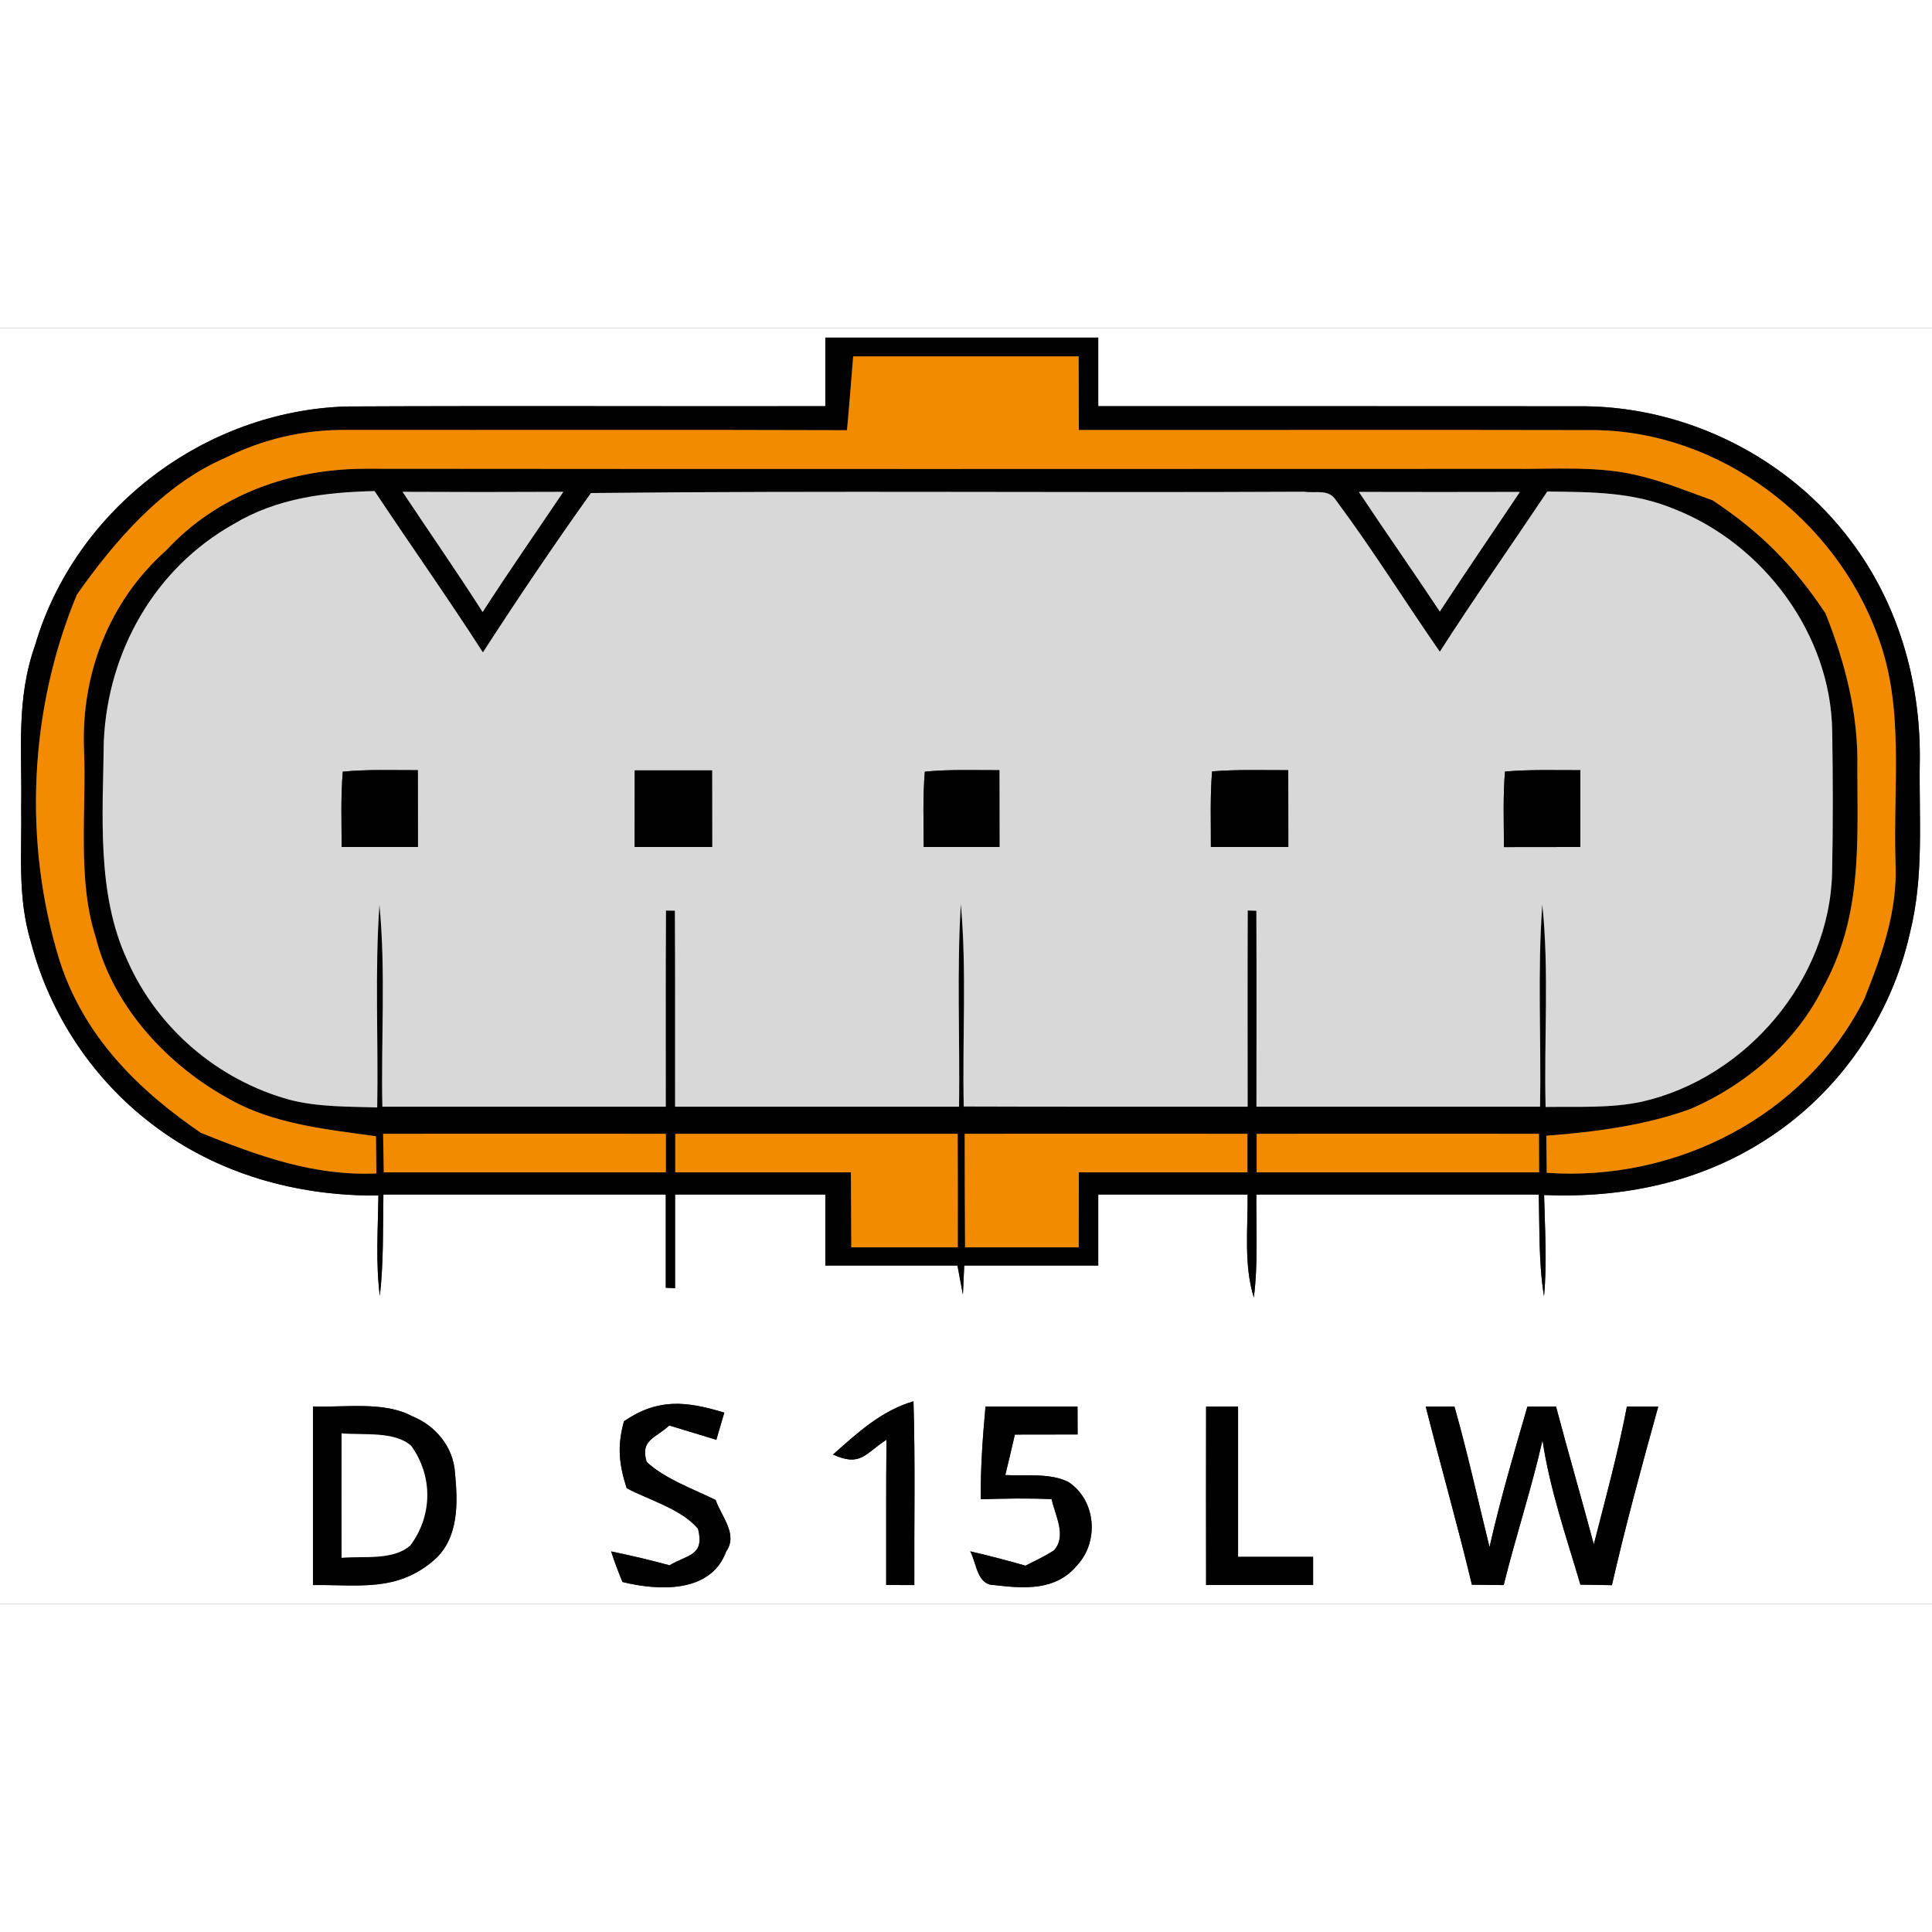 <?xml version="1.0" encoding="UTF-8" standalone="no"?>
<!DOCTYPE svg PUBLIC "-//W3C//DTD SVG 1.1//EN" "http://www.w3.org/Graphics/SVG/1.1/DTD/svg11.dtd">
<svg xmlns="http://www.w3.org/2000/svg" version="1.1" viewBox="0 0 206 136" width="50" height="50" xmlns:xlink="http://www.w3.org/1999/xlink">
<rect x="0" y="0" width="206" height="136" fill="#333333" stroke="none"/>
<defs>
<path d="M 0.00 0.00 L 206.00 0.00 L 206.00 136.00 L 0.00 136.00 L 0.00 0.00 Z M 88.00 1.00 C 88.00 3.44 88.00 5.87 88.00 8.31 C 71.00 8.34 53.98 8.26 36.98 8.34 C 21.85 8.79 8.02 19.24 3.74 33.80 C 1.70 39.58 2.36 45.01 2.26 51.00 C 2.34 56.04 1.84 60.64 3.31 65.50 C 5.32 73.16 9.87 80.02 16.16 84.82 C 23.09 90.16 31.66 92.56 40.35 92.47 C 40.30 96.07 40.05 99.66 40.50 103.18 C 40.91 99.55 40.82 96.02 40.88 92.37 C 50.91 92.37 60.95 92.37 70.99 92.37 C 70.99 95.68 70.99 98.99 70.99 102.31 L 71.98 102.35 C 71.98 99.02 71.98 95.70 71.98 92.37 C 77.32 92.37 82.66 92.37 88.00 92.37 C 88.00 94.89 88.00 97.42 88.00 99.94 C 92.70 99.94 97.39 99.94 102.09 99.94 C 102.28 100.97 102.47 102.01 102.67 103.04 L 102.81 99.94 C 107.57 99.94 112.34 99.94 117.10 99.94 C 117.10 97.42 117.10 94.89 117.10 92.37 C 122.41 92.37 127.72 92.37 133.03 92.37 C 133.06 95.93 132.61 99.94 133.69 103.34 C 134.15 99.76 133.93 96.01 133.96 92.37 C 143.99 92.37 154.03 92.37 164.07 92.37 C 164.17 95.95 164.05 99.69 164.63 103.21 C 164.97 99.57 164.72 96.05 164.64 92.42 C 173.05 92.77 181.33 91.07 188.43 86.42 C 196.14 81.45 201.63 73.43 203.64 64.50 C 205.18 58.33 204.59 52.44 204.70 45.99 C 204.78 37.63 202.39 29.34 197.32 22.64 C 190.72 13.84 180.02 8.45 169.03 8.32 C 151.73 8.30 134.40 8.32 117.10 8.31 C 117.10 5.87 117.10 3.44 117.10 1.00 C 107.40 1.00 97.70 1.00 88.00 1.00 Z M 33.37 114.96 C 33.37 121.31 33.37 127.66 33.37 134.01 C 38.24 133.94 42.31 134.79 46.30 131.33 C 48.95 128.98 48.82 125.23 48.51 122.00 C 48.32 119.27 46.44 117.00 43.94 116.00 C 40.93 114.38 36.74 115.10 33.37 114.96 Z M 66.53 116.54 C 65.80 119.20 65.99 121.10 66.82 123.68 C 69.24 124.96 72.66 125.90 74.43 128.01 C 75.15 130.90 73.32 130.75 71.39 131.90 C 69.33 131.34 67.25 130.85 65.16 130.42 C 65.52 131.52 65.93 132.61 66.37 133.68 C 70.18 134.62 75.79 134.92 77.43 130.42 C 78.72 128.60 76.92 126.71 76.31 124.94 C 73.87 123.73 70.98 122.74 68.95 120.88 C 68.23 118.50 69.91 118.36 71.36 116.99 C 73.03 117.50 74.70 118.01 76.38 118.52 C 76.66 117.55 76.95 116.58 77.23 115.62 C 73.18 114.40 70.19 114.05 66.53 116.54 Z M 88.82 120.09 C 91.76 121.43 92.22 120.01 94.52 118.51 C 94.47 123.67 94.50 128.83 94.49 134.00 C 95.49 134.00 96.49 134.00 97.49 134.01 C 97.46 127.48 97.60 120.94 97.40 114.41 C 93.92 115.45 91.47 117.75 88.82 120.09 Z M 105.08 114.97 C 104.78 118.26 104.54 121.55 104.58 124.86 C 107.10 124.78 109.61 124.73 112.13 124.85 C 112.50 126.59 113.76 128.73 112.40 130.29 C 111.44 130.93 110.37 131.42 109.34 131.94 C 107.39 131.38 105.43 130.87 103.45 130.41 C 104.14 131.67 104.15 134.01 106.03 134.01 C 109.22 134.39 112.57 134.63 114.83 131.92 C 117.21 129.39 116.88 124.99 113.94 123.03 C 112.01 122.03 109.29 122.39 107.19 122.28 C 107.54 120.84 107.88 119.40 108.21 117.96 C 110.44 117.96 112.67 117.96 114.90 117.95 C 114.90 116.96 114.89 115.97 114.89 114.97 C 111.62 114.97 108.35 114.97 105.08 114.97 Z M 128.60 114.98 C 128.59 121.32 128.59 127.66 128.60 134.00 C 132.40 134.00 136.21 134.00 140.01 134.00 C 140.01 133.00 140.01 132.00 140.01 131.00 C 137.34 131.00 134.68 131.00 132.01 131.00 C 132.01 125.66 132.01 120.31 132.01 114.97 C 130.87 114.97 129.73 114.98 128.60 114.98 Z M 152.02 114.98 C 153.62 121.32 155.42 127.61 156.94 133.97 C 158.07 133.99 159.20 134.00 160.33 134.01 C 161.61 128.84 163.29 123.76 164.47 118.57 C 165.25 123.80 167.02 128.90 168.51 133.96 C 169.63 133.98 170.75 134.00 171.87 134.02 C 173.33 127.63 175.06 121.29 176.81 114.98 C 175.70 114.98 174.59 114.97 173.47 114.97 C 172.52 119.93 171.19 124.78 169.94 129.67 C 168.63 124.76 167.21 119.88 165.91 114.97 C 164.89 114.97 163.88 114.98 162.86 114.98 C 161.42 119.94 159.96 124.92 158.82 129.96 C 157.58 124.96 156.49 119.92 155.08 114.97 C 154.06 114.97 153.04 114.98 152.02 114.98 Z" id="p0" />
<path d="M 88.00 1.00 C 97.70 1.00 107.40 1.00 117.10 1.00 C 117.10 3.44 117.10 5.87 117.10 8.31 C 134.40 8.32 151.73 8.30 169.03 8.32 C 180.02 8.45 190.72 13.84 197.32 22.64 C 202.39 29.34 204.78 37.63 204.70 45.99 C 204.59 52.44 205.18 58.33 203.64 64.50 C 201.63 73.43 196.14 81.45 188.43 86.42 C 181.33 91.07 173.05 92.77 164.64 92.42 C 164.72 96.05 164.97 99.57 164.63 103.21 C 164.05 99.69 164.17 95.95 164.07 92.37 C 154.03 92.37 143.99 92.37 133.96 92.37 C 133.93 96.01 134.15 99.76 133.69 103.34 C 132.61 99.94 133.06 95.93 133.03 92.37 C 127.72 92.37 122.41 92.37 117.10 92.37 C 117.10 94.89 117.10 97.42 117.10 99.94 C 112.34 99.94 107.57 99.94 102.81 99.94 L 102.67 103.04 C 102.47 102.01 102.28 100.97 102.09 99.94 C 97.39 99.94 92.70 99.94 88.00 99.94 C 88.00 97.42 88.00 94.89 88.00 92.37 C 82.66 92.37 77.32 92.37 71.98 92.37 C 71.98 95.70 71.98 99.02 71.98 102.35 L 70.99 102.31 C 70.99 98.99 70.99 95.68 70.99 92.37 C 60.95 92.37 50.91 92.37 40.88 92.37 C 40.82 96.02 40.91 99.55 40.50 103.18 C 40.05 99.66 40.30 96.07 40.35 92.47 C 31.66 92.56 23.09 90.16 16.16 84.82 C 9.87 80.02 5.32 73.16 3.31 65.50 C 1.84 60.64 2.34 56.04 2.26 51.00 C 2.36 45.01 1.70 39.58 3.74 33.80 C 8.02 19.24 21.85 8.79 36.98 8.34 C 53.98 8.26 71.00 8.34 88.00 8.31 C 88.00 5.87 88.00 3.44 88.00 1.00 Z M 90.97 3.00 C 90.75 5.63 90.56 8.25 90.31 10.87 C 72.54 10.81 54.77 10.86 37.00 10.84 C 32.31 10.81 28.10 11.79 23.91 13.87 C 17.39 16.70 12.20 22.70 8.20 28.40 C 3.11 40.61 2.44 54.82 6.36 67.44 C 8.93 75.45 14.63 81.15 21.42 85.79 C 27.52 88.24 33.41 90.41 40.13 90.12 C 40.11 88.80 40.10 87.47 40.09 86.15 C 34.93 85.44 29.25 84.86 24.66 82.30 C 17.97 78.71 12.07 72.40 10.20 64.91 C 8.22 58.76 9.22 51.52 8.96 45.00 C 8.62 36.91 11.62 29.12 17.70 23.70 C 23.24 17.72 30.95 14.99 39.00 14.98 C 79.66 15.02 120.34 15.00 161.00 14.99 C 165.55 15.05 170.63 14.61 175.02 15.79 C 177.64 16.43 180.08 17.45 182.61 18.35 C 187.71 21.72 191.25 25.31 194.64 30.39 C 196.77 35.72 198.18 41.21 198.04 47.00 C 198.06 55.28 198.52 62.83 194.36 70.35 C 191.51 76.13 186.14 80.70 180.28 83.23 C 175.41 85.02 170.03 85.70 164.88 86.10 C 164.89 87.42 164.91 88.73 164.92 90.05 C 178.71 91.02 192.46 84.04 198.77 71.55 C 200.65 66.81 202.34 62.21 202.11 57.00 C 201.84 48.61 203.09 40.44 200.22 32.82 C 195.70 20.35 183.41 11.01 170.00 10.86 C 151.69 10.82 133.35 10.86 115.03 10.85 C 115.03 8.23 115.02 5.62 115.01 3.00 C 107.00 3.00 98.98 3.00 90.97 3.00 Z M 42.92 17.44 C 45.76 21.72 48.70 25.93 51.46 30.26 C 54.25 25.93 57.19 21.71 60.07 17.44 C 54.35 17.47 48.64 17.47 42.92 17.44 Z M 63.01 17.57 C 59.04 23.13 55.20 28.83 51.49 34.56 C 47.75 28.75 43.76 23.11 39.94 17.36 C 34.63 17.49 29.55 18.10 24.91 20.88 C 16.51 25.59 11.51 34.44 11.07 43.99 C 10.98 51.72 10.25 60.25 13.58 67.40 C 16.79 74.68 23.28 80.20 30.95 82.28 C 33.97 83.05 37.12 82.98 40.22 83.08 C 40.35 75.89 39.95 68.64 40.46 61.47 C 41.14 68.59 40.62 75.85 40.77 83.00 C 50.84 83.00 60.92 83.00 70.99 83.00 C 70.99 76.03 70.97 69.06 71.01 62.09 L 71.96 62.10 C 72.00 69.07 71.97 76.03 71.98 83.00 C 82.07 83.00 92.17 83.00 102.26 83.00 C 102.36 75.80 102.01 68.56 102.45 61.38 C 103.09 68.53 102.60 75.80 102.76 82.98 C 112.85 83.02 122.94 82.99 133.03 83.00 C 133.03 76.03 133.01 69.06 133.04 62.08 L 133.96 62.11 C 133.99 69.08 133.97 76.04 133.97 83.00 C 144.05 83.00 154.13 83.00 164.21 83.00 C 164.34 75.83 163.92 68.59 164.45 61.44 C 165.19 68.57 164.62 75.86 164.80 83.03 C 168.16 82.98 171.77 83.18 175.06 82.47 C 186.17 79.95 195.10 69.48 195.35 58.01 C 195.45 53.02 195.44 47.98 195.36 42.99 C 195.23 32.67 188.07 23.04 178.56 19.29 C 174.10 17.43 169.72 17.47 164.98 17.41 C 161.17 23.11 157.22 28.72 153.52 34.49 C 149.81 29.14 146.35 23.58 142.47 18.37 C 141.67 17.09 140.35 17.62 139.04 17.43 C 113.71 17.56 88.32 17.30 63.01 17.57 Z M 144.89 17.45 C 147.73 21.73 150.69 25.93 153.52 30.21 C 156.32 25.92 159.22 21.70 162.06 17.45 C 156.34 17.47 150.62 17.46 144.89 17.45 Z M 40.85 85.89 C 40.87 87.26 40.89 88.63 40.92 90.00 C 50.94 90.00 60.97 90.00 71.00 90.00 C 71.00 88.63 71.00 87.26 71.00 85.89 C 60.95 85.88 50.90 85.89 40.85 85.89 Z M 72.00 85.89 C 72.00 87.26 72.00 88.63 72.00 90.00 C 78.24 90.00 84.49 90.00 90.73 90.00 C 90.74 92.66 90.75 95.33 90.77 98.00 C 94.56 98.00 98.34 98.00 102.12 98.00 C 102.14 93.96 102.12 89.92 102.11 85.89 C 92.08 85.89 82.04 85.89 72.00 85.89 Z M 102.86 85.89 C 102.87 89.93 102.87 93.96 102.90 98.00 C 106.94 98.00 110.98 98.00 115.02 98.00 C 115.02 95.33 115.02 92.67 115.03 90.00 C 121.02 90.00 127.02 90.00 133.01 90.00 C 133.01 88.63 133.01 87.26 133.01 85.89 C 122.96 85.89 112.91 85.88 102.86 85.89 Z M 133.99 85.89 C 133.99 87.26 133.99 88.63 133.99 90.00 C 144.03 90.00 154.07 90.00 164.11 90.00 C 164.11 88.63 164.10 87.26 164.09 85.89 C 154.06 85.89 144.02 85.88 133.99 85.89 Z" id="p1" />
<path d="M 90.97 3.00 C 98.98 3.00 107.00 3.00 115.01 3.00 C 115.02 5.62 115.03 8.23 115.03 10.85 C 133.35 10.86 151.69 10.82 170.00 10.86 C 183.41 11.01 195.70 20.35 200.22 32.82 C 203.09 40.44 201.84 48.61 202.11 57.00 C 202.34 62.21 200.65 66.81 198.77 71.55 C 192.46 84.04 178.71 91.02 164.92 90.05 C 164.91 88.73 164.89 87.42 164.88 86.10 C 170.03 85.70 175.41 85.02 180.28 83.23 C 186.14 80.70 191.51 76.13 194.36 70.35 C 198.52 62.83 198.06 55.28 198.04 47.00 C 198.18 41.21 196.77 35.72 194.64 30.39 C 191.25 25.31 187.71 21.72 182.61 18.35 C 180.08 17.45 177.64 16.43 175.02 15.79 C 170.63 14.61 165.55 15.05 161.00 14.99 C 120.34 15.00 79.66 15.02 39.00 14.98 C 30.95 14.99 23.24 17.72 17.70 23.70 C 11.62 29.12 8.62 36.91 8.96 45.00 C 9.22 51.52 8.22 58.76 10.20 64.91 C 12.07 72.40 17.97 78.71 24.66 82.30 C 29.25 84.86 34.93 85.44 40.09 86.15 C 40.10 87.47 40.11 88.80 40.13 90.12 C 33.41 90.41 27.52 88.24 21.42 85.79 C 14.63 81.15 8.93 75.45 6.36 67.44 C 2.44 54.82 3.11 40.61 8.20 28.40 C 12.20 22.70 17.39 16.70 23.91 13.87 C 28.10 11.79 32.31 10.81 37.00 10.84 C 54.77 10.86 72.54 10.81 90.31 10.87 C 90.56 8.25 90.75 5.63 90.97 3.00 Z" id="p2" />
<path d="M 42.92 17.44 C 48.64 17.47 54.35 17.47 60.07 17.44 C 57.19 21.71 54.25 25.93 51.46 30.26 C 48.70 25.93 45.76 21.72 42.92 17.44 Z" id="p3" />
<path d="M 139.04 17.43 C 140.35 17.62 141.67 17.09 142.47 18.37 C 146.35 23.58 149.81 29.14 153.52 34.49 C 157.22 28.72 161.17 23.11 164.98 17.41 C 169.72 17.47 174.10 17.43 178.56 19.29 C 188.07 23.04 195.23 32.67 195.36 42.99 C 195.44 47.98 195.45 53.02 195.35 58.01 C 195.10 69.48 186.17 79.95 175.06 82.47 C 171.77 83.18 168.16 82.98 164.80 83.03 C 164.62 75.86 165.19 68.57 164.45 61.44 C 163.92 68.59 164.34 75.83 164.21 83.00 C 154.13 83.00 144.05 83.00 133.97 83.00 C 133.97 76.04 133.99 69.08 133.96 62.11 L 133.04 62.08 C 133.01 69.06 133.03 76.03 133.03 83.00 C 122.94 82.99 112.85 83.02 102.76 82.98 C 102.60 75.80 103.09 68.53 102.45 61.38 C 102.01 68.56 102.36 75.80 102.26 83.00 C 92.17 83.00 82.07 83.00 71.98 83.00 C 71.97 76.03 72.00 69.07 71.96 62.10 L 71.01 62.09 C 70.97 69.06 70.99 76.03 70.99 83.00 C 60.92 83.00 50.84 83.00 40.77 83.00 C 40.62 75.85 41.14 68.59 40.46 61.47 C 39.95 68.64 40.35 75.89 40.22 83.08 C 37.12 82.98 33.97 83.05 30.95 82.28 C 23.28 80.20 16.79 74.68 13.58 67.40 C 10.25 60.25 10.98 51.72 11.07 43.99 C 11.51 34.44 16.51 25.59 24.91 20.88 C 29.55 18.10 34.63 17.49 39.94 17.36 C 43.76 23.11 47.75 28.75 51.49 34.56 C 55.20 28.83 59.04 23.13 63.01 17.57 C 88.32 17.30 113.71 17.56 139.04 17.43 Z M 36.43 55.31 C 39.14 55.31 41.85 55.31 44.56 55.31 C 44.56 52.58 44.56 49.85 44.55 47.12 C 41.89 47.13 39.20 47.02 36.55 47.28 C 36.33 49.94 36.42 52.64 36.43 55.31 Z M 67.68 47.14 C 67.67 49.86 67.67 52.59 67.67 55.31 C 70.43 55.31 73.18 55.31 75.93 55.31 C 75.93 52.59 75.93 49.86 75.92 47.14 C 73.18 47.14 70.43 47.14 67.68 47.14 Z M 98.49 55.31 C 101.18 55.31 103.87 55.31 106.57 55.31 C 106.57 52.58 106.57 49.85 106.56 47.12 C 103.92 47.13 101.24 47.02 98.61 47.28 C 98.39 49.94 98.48 52.64 98.49 55.31 Z M 129.11 55.31 C 131.86 55.31 134.61 55.31 137.37 55.31 C 137.37 52.58 137.37 49.85 137.36 47.12 C 134.66 47.13 131.93 47.03 129.24 47.25 C 129.02 49.92 129.12 52.63 129.11 55.31 Z M 160.36 55.32 C 163.08 55.31 165.79 55.31 168.50 55.31 C 168.50 52.58 168.50 49.85 168.50 47.12 C 165.83 47.13 163.12 47.03 160.47 47.27 C 160.25 49.94 160.35 52.65 160.36 55.32 Z" id="p4" />
<path d="M 144.89 17.45 C 150.62 17.46 156.34 17.47 162.06 17.45 C 159.22 21.70 156.32 25.92 153.52 30.21 C 150.69 25.93 147.73 21.73 144.89 17.45 Z" id="p5" />
<path d="M 36.55 47.28 C 39.20 47.02 41.89 47.13 44.55 47.12 C 44.56 49.85 44.56 52.58 44.56 55.31 C 41.85 55.31 39.14 55.31 36.43 55.31 C 36.42 52.64 36.33 49.94 36.55 47.28 Z" id="p6" />
<path d="M 67.68 47.14 C 70.43 47.14 73.18 47.14 75.92 47.14 C 75.93 49.86 75.93 52.59 75.93 55.31 C 73.18 55.31 70.43 55.31 67.67 55.31 C 67.67 52.59 67.67 49.86 67.68 47.14 Z" id="p7" />
<path d="M 98.61 47.28 C 101.24 47.02 103.92 47.13 106.56 47.12 C 106.57 49.85 106.57 52.58 106.57 55.31 C 103.87 55.31 101.18 55.31 98.49 55.31 C 98.48 52.64 98.39 49.94 98.61 47.28 Z" id="p8" />
<path d="M 129.24 47.25 C 131.93 47.03 134.66 47.13 137.36 47.12 C 137.37 49.85 137.37 52.58 137.37 55.31 C 134.61 55.31 131.86 55.31 129.11 55.31 C 129.12 52.63 129.02 49.92 129.24 47.25 Z" id="p9" />
<path d="M 160.47 47.27 C 163.12 47.03 165.83 47.13 168.50 47.12 C 168.50 49.85 168.50 52.58 168.50 55.31 C 165.79 55.31 163.08 55.31 160.36 55.32 C 160.35 52.65 160.25 49.94 160.47 47.27 Z" id="p10" />
<path d="M 40.85 85.89 C 50.90 85.89 60.95 85.88 71.00 85.89 C 71.00 87.26 71.00 88.63 71.00 90.00 C 60.97 90.00 50.94 90.00 40.92 90.00 C 40.89 88.63 40.87 87.26 40.85 85.89 Z" id="p11" />
<path d="M 72.00 85.89 C 82.04 85.89 92.08 85.89 102.11 85.89 C 102.12 89.92 102.14 93.96 102.12 98.00 C 98.34 98.00 94.56 98.00 90.77 98.00 C 90.75 95.33 90.74 92.66 90.73 90.00 C 84.49 90.00 78.24 90.00 72.00 90.00 C 72.00 88.63 72.00 87.26 72.00 85.89 Z" id="p12" />
<path d="M 102.86 85.89 C 112.91 85.88 122.96 85.89 133.01 85.89 C 133.01 87.26 133.01 88.63 133.01 90.00 C 127.02 90.00 121.02 90.00 115.03 90.00 C 115.02 92.67 115.02 95.33 115.02 98.00 C 110.98 98.00 106.94 98.00 102.90 98.00 C 102.87 93.96 102.87 89.93 102.86 85.89 Z" id="p13" />
<path d="M 133.99 85.89 C 144.02 85.88 154.06 85.89 164.09 85.89 C 164.10 87.26 164.11 88.63 164.11 90.00 C 154.07 90.00 144.03 90.00 133.99 90.00 C 133.99 88.63 133.99 87.26 133.99 85.89 Z" id="p14" />
<path d="M 33.37 114.96 C 36.74 115.10 40.93 114.38 43.94 116.00 C 46.44 117.00 48.32 119.27 48.51 122.00 C 48.82 125.23 48.95 128.98 46.30 131.33 C 42.31 134.79 38.24 133.94 33.37 134.01 C 33.37 127.66 33.37 121.31 33.37 114.96 Z M 36.42 117.83 C 36.41 122.25 36.42 126.68 36.42 131.10 C 38.72 130.90 41.95 131.41 43.76 129.77 C 46.13 126.59 46.16 122.37 43.84 119.16 C 42.05 117.56 38.69 118.05 36.42 117.83 Z" id="p15" />
<path d="M 77.23 115.62 C 76.95 116.58 76.66 117.55 76.38 118.52 C 74.70 118.01 73.03 117.50 71.36 116.99 C 69.91 118.36 68.23 118.50 68.95 120.88 C 70.98 122.74 73.87 123.73 76.31 124.94 C 76.92 126.71 78.72 128.60 77.43 130.42 C 75.79 134.92 70.18 134.62 66.37 133.68 C 65.93 132.61 65.52 131.52 65.16 130.42 C 67.25 130.85 69.33 131.34 71.39 131.90 C 73.32 130.75 75.15 130.90 74.43 128.01 C 72.66 125.90 69.24 124.96 66.82 123.68 C 65.99 121.10 65.80 119.20 66.53 116.54 C 70.19 114.05 73.18 114.40 77.23 115.62 Z" id="p16" />
<path d="M 97.40 114.41 C 97.60 120.94 97.46 127.48 97.49 134.01 C 96.49 134.00 95.49 134.00 94.49 134.00 C 94.50 128.83 94.47 123.67 94.52 118.51 C 92.22 120.01 91.76 121.43 88.82 120.09 C 91.47 117.75 93.92 115.45 97.40 114.41 Z" id="p17" />
<path d="M 105.08 114.97 C 108.35 114.97 111.62 114.97 114.89 114.97 C 114.89 115.97 114.90 116.96 114.90 117.95 C 112.67 117.96 110.44 117.96 108.21 117.96 C 107.88 119.40 107.54 120.84 107.19 122.28 C 109.29 122.39 112.01 122.03 113.94 123.03 C 116.88 124.99 117.21 129.39 114.83 131.92 C 112.57 134.63 109.22 134.39 106.03 134.01 C 104.15 134.01 104.14 131.67 103.45 130.41 C 105.43 130.87 107.39 131.38 109.34 131.94 C 110.37 131.42 111.44 130.93 112.40 130.29 C 113.76 128.73 112.50 126.59 112.13 124.85 C 109.61 124.73 107.10 124.78 104.58 124.86 C 104.54 121.55 104.78 118.26 105.08 114.97 Z" id="p18" />
<path d="M 128.60 114.98 C 129.73 114.98 130.87 114.97 132.01 114.97 C 132.01 120.31 132.01 125.66 132.01 131.00 C 134.68 131.00 137.34 131.00 140.01 131.00 C 140.01 132.00 140.01 133.00 140.01 134.00 C 136.21 134.00 132.40 134.00 128.60 134.00 C 128.59 127.66 128.59 121.32 128.60 114.98 Z" id="p19" />
<path d="M 152.02 114.98 C 153.04 114.98 154.06 114.97 155.08 114.97 C 156.49 119.92 157.58 124.96 158.82 129.96 C 159.96 124.92 161.42 119.94 162.86 114.98 C 163.88 114.98 164.89 114.97 165.91 114.97 C 167.21 119.88 168.63 124.76 169.94 129.67 C 171.19 124.78 172.52 119.93 173.47 114.97 C 174.59 114.97 175.70 114.98 176.81 114.98 C 175.06 121.29 173.33 127.63 171.87 134.02 C 170.75 134.00 169.63 133.98 168.51 133.96 C 167.02 128.90 165.25 123.80 164.47 118.57 C 163.29 123.76 161.61 128.84 160.33 134.01 C 159.20 134.00 158.07 133.99 156.94 133.97 C 155.42 127.61 153.62 121.32 152.02 114.98 Z" id="p20" />
<path d="M 36.42 117.83 C 38.69 118.05 42.05 117.56 43.84 119.16 C 46.16 122.37 46.13 126.59 43.76 129.77 C 41.95 131.41 38.72 130.90 36.42 131.10 C 36.42 126.68 36.41 122.25 36.42 117.83 Z" id="p21" />
</defs>
<g>
<use fill="#ffffff" xlink:href="#p0" />
<use fill="#010101" xlink:href="#p1" />
<use fill="#f28b00" xlink:href="#p2" />
<use fill="#d8d8d8" xlink:href="#p3" />
<use fill="#d8d8d8" xlink:href="#p4" />
<use fill="#d8d8d8" xlink:href="#p5" />
<use fill="#010101" xlink:href="#p6" />
<use fill="#010101" xlink:href="#p7" />
<use fill="#010101" xlink:href="#p8" />
<use fill="#010101" xlink:href="#p9" />
<use fill="#010101" xlink:href="#p10" />
<use fill="#f28b00" xlink:href="#p11" />
<use fill="#f28b00" xlink:href="#p12" />
<use fill="#f28b00" xlink:href="#p13" />
<use fill="#f28b00" xlink:href="#p14" />
<use fill="#010101" xlink:href="#p15" />
<use fill="#010101" xlink:href="#p16" />
<use fill="#010101" xlink:href="#p17" />
<use fill="#010101" xlink:href="#p18" />
<use fill="#010101" xlink:href="#p19" />
<use fill="#010101" xlink:href="#p20" />
<use fill="#ffffff" xlink:href="#p21" />
</g>
</svg>